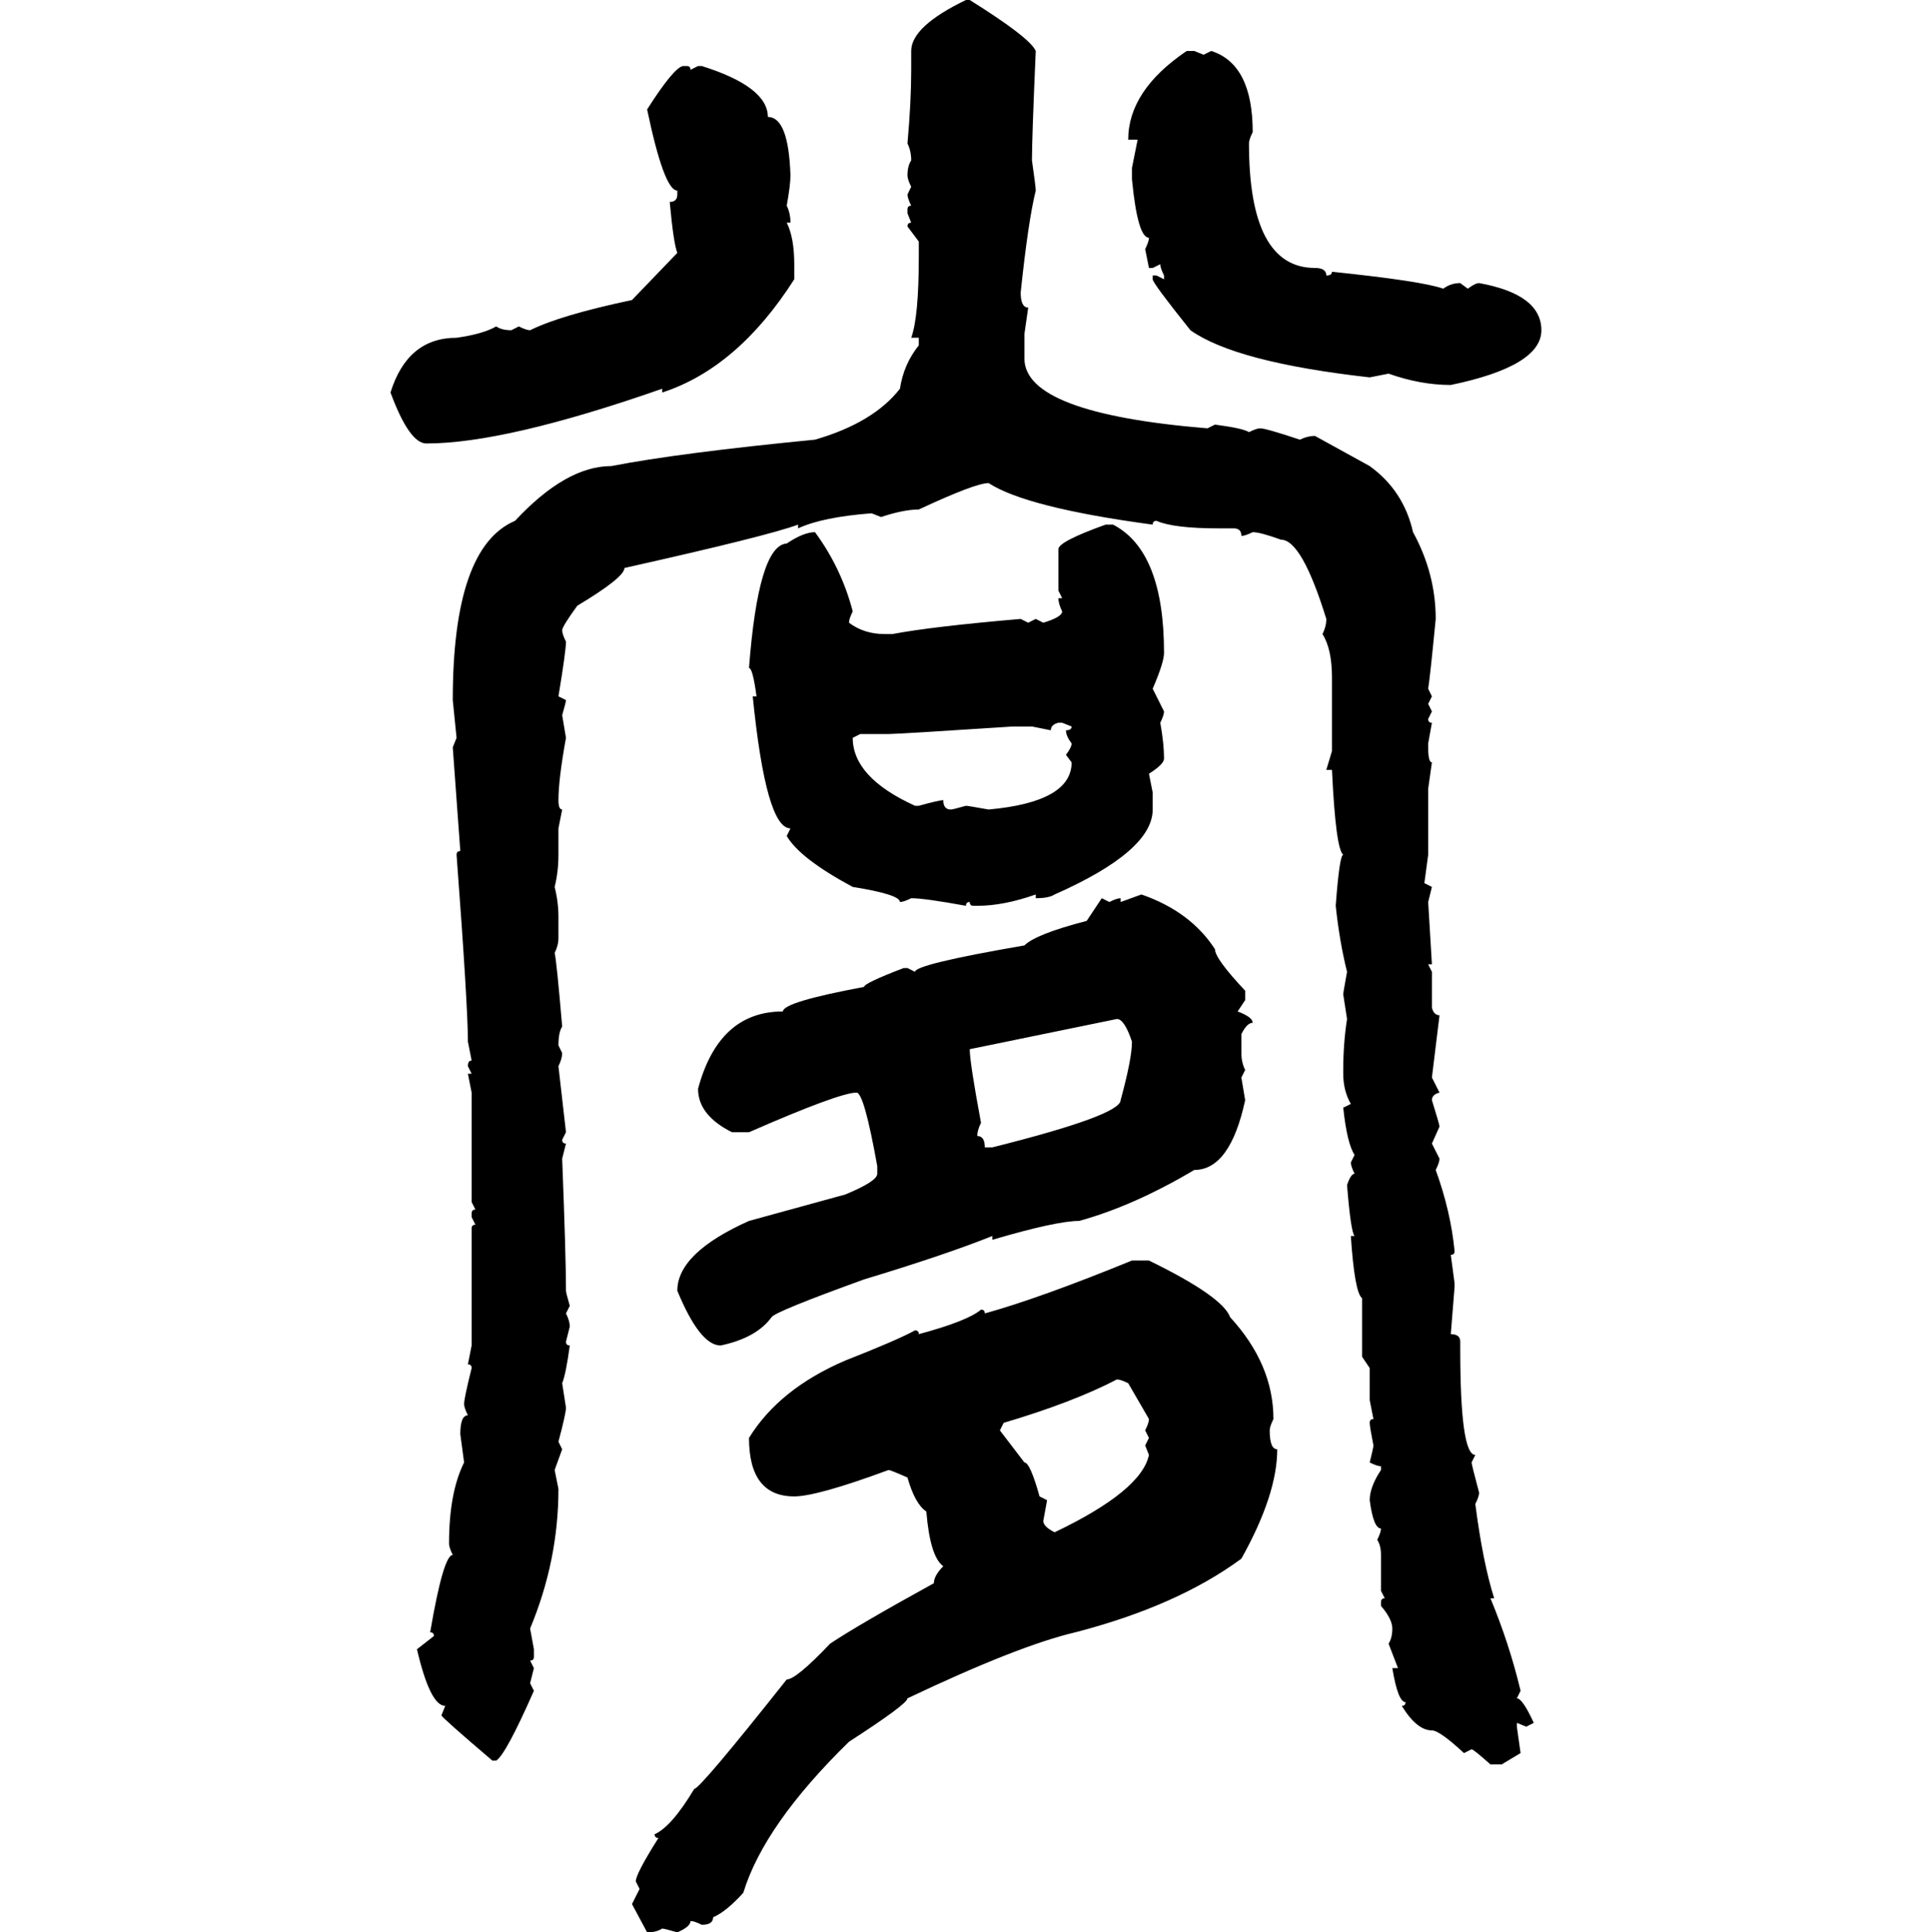 <svg xmlns="http://www.w3.org/2000/svg" xmlns:xlink="http://www.w3.org/1999/xlink" width="299.707" height="300"><path d="M150 0L150 0L150.59 0Q159.96 5.86 160.84 7.91L160.84 7.91Q160.25 21.39 160.25 24.90L160.25 24.90Q160.84 29.00 160.84 29.59L160.84 29.59Q159.67 34.28 158.50 45.41L158.50 45.41Q158.50 47.75 159.67 47.75L159.67 47.75L159.08 51.86L159.08 55.66Q159.08 64.16 187.50 66.50L187.50 66.50L188.67 65.92Q193.07 66.50 193.95 67.09L193.95 67.09Q195.12 66.50 195.70 66.50L195.70 66.50Q196.58 66.50 201.86 68.26L201.86 68.26Q203.03 67.68 204.20 67.68L204.20 67.68L212.70 72.36Q217.97 76.17 219.43 82.62L219.43 82.62Q222.95 89.06 222.95 96.09L222.95 96.09Q222.07 105.18 221.78 106.93L221.78 106.93L222.36 108.11L221.78 109.28L222.36 110.45L221.78 111.62Q221.78 112.21 222.36 112.21L222.36 112.21L221.78 115.43L221.78 116.02Q221.78 118.36 222.36 118.36L222.36 118.36L221.78 122.46L221.78 132.71L221.19 137.11L222.36 137.70L221.78 140.04L222.36 149.71L221.78 149.71L222.36 150.88L222.36 156.45Q222.66 157.62 223.54 157.62L223.54 157.62L222.36 167.29L223.54 169.63Q222.36 169.92 222.36 170.80L222.36 170.80Q223.54 174.61 223.54 174.90L223.54 174.90L222.36 177.54L223.54 179.88Q223.54 180.47 222.95 181.64L222.95 181.64Q225.29 188.09 225.88 194.24L225.88 194.24Q225.88 194.82 225.29 194.82L225.29 194.82L225.88 199.22L225.88 199.80L225.29 207.13Q226.76 207.13 226.76 208.30L226.76 208.30L226.76 209.47Q226.76 225.88 229.10 225.88L229.10 225.88L228.52 227.05Q228.52 227.34 229.69 231.74L229.69 231.74Q229.69 232.32 229.10 233.50L229.10 233.50Q230.27 242.58 232.03 248.14L232.03 248.14L231.45 248.14Q234.38 255.18 236.13 262.50L236.13 262.50L235.55 263.67Q236.43 263.67 238.18 267.48L238.18 267.48L237.01 268.07L235.55 267.48L235.55 268.07L236.13 272.17L233.20 273.93L231.45 273.93Q228.81 271.58 228.52 271.58L228.52 271.58L227.34 272.17Q223.54 268.65 222.36 268.65L222.36 268.65Q220.02 268.65 217.68 264.84L217.68 264.84Q218.26 264.84 218.26 264.26L218.26 264.26Q217.09 264.26 216.21 258.98L216.21 258.98L217.09 258.98L215.63 255.18Q216.21 254.30 216.21 252.83L216.21 252.83Q216.21 251.37 214.45 249.32L214.45 249.32L214.45 248.73Q214.45 248.14 215.04 248.14L215.04 248.14L214.45 246.97L214.45 241.41Q214.45 239.94 213.87 239.06L213.87 239.06Q214.45 237.89 214.45 237.30L214.45 237.30Q213.28 237.30 212.70 232.91L212.70 232.91Q212.70 230.86 214.45 228.22L214.45 228.22L214.45 227.64Q213.87 227.64 212.70 227.05L212.70 227.05Q213.28 224.71 213.28 224.41L213.28 224.41Q212.70 221.48 212.70 220.90L212.70 220.90Q212.70 220.31 213.28 220.31L213.28 220.31L212.70 217.38L212.70 212.40L211.52 210.64L211.52 201.56Q210.35 200.68 209.77 191.89L209.77 191.89L210.35 191.89Q209.77 191.31 209.18 183.98L209.18 183.98Q209.77 182.23 210.35 182.23L210.35 182.23Q209.77 181.05 209.77 180.47L209.77 180.47L210.35 179.30Q209.18 177.54 208.59 171.97L208.59 171.97L209.77 171.39Q208.59 169.34 208.59 166.70L208.59 166.70L208.59 166.11Q208.59 162.01 209.18 158.20L209.18 158.20L208.59 154.39Q208.59 154.10 209.18 150.88L209.18 150.88Q208.01 146.19 207.42 140.63L207.42 140.63Q208.01 132.71 208.59 132.71L208.59 132.71Q207.42 131.84 206.84 119.53L206.84 119.53L205.96 119.53L206.84 116.60L206.84 105.18Q206.84 100.78 205.37 98.44L205.37 98.44Q205.96 97.27 205.96 96.09L205.96 96.09Q202.15 83.79 198.93 83.79L198.93 83.79Q195.70 82.62 194.53 82.62L194.53 82.62Q193.36 83.20 192.77 83.20L192.77 83.20Q192.77 82.03 191.60 82.03L191.60 82.03L189.26 82.03Q182.23 82.03 179.59 80.86L179.59 80.86Q179.00 80.86 179.00 81.45L179.00 81.45Q159.38 78.81 153.52 75L153.52 75Q151.46 75 142.68 79.10L142.68 79.10Q140.33 79.10 136.82 80.27L136.82 80.27L135.35 79.69Q127.73 80.27 123.93 82.03L123.93 82.03L123.93 81.45Q119.24 83.20 96.97 88.18L96.97 88.18Q96.97 89.65 89.65 94.04L89.65 94.04Q87.30 97.27 87.30 97.85L87.30 97.85Q87.30 98.44 87.89 99.61L87.89 99.61Q87.89 101.07 86.72 108.11L86.72 108.11L87.89 108.69Q87.89 108.98 87.30 111.04L87.30 111.04L87.89 114.55Q86.72 121.00 86.72 124.22L86.72 124.22Q86.72 125.68 87.30 125.68L87.30 125.68L86.72 128.61L86.72 132.71Q86.72 135.35 86.13 137.70L86.13 137.70Q86.72 140.04 86.72 142.38L86.72 142.38L86.72 145.61Q86.72 146.78 86.13 147.95L86.13 147.95Q86.43 149.12 87.30 159.38L87.30 159.38Q86.72 160.25 86.72 162.30L86.72 162.30L87.30 163.48Q87.30 164.36 86.72 165.53L86.72 165.53L87.89 175.78L87.30 176.95Q87.30 177.54 87.89 177.54L87.89 177.54L87.30 179.88Q87.89 195.12 87.89 200.39L87.89 200.39Q87.89 200.68 88.48 202.73L88.48 202.73L87.89 203.91Q88.48 205.08 88.48 205.96L88.48 205.96L87.89 208.30Q87.89 208.89 88.48 208.89L88.48 208.89Q87.89 213.28 87.30 214.75L87.30 214.75L87.89 218.55Q87.89 219.43 86.72 223.83L86.72 223.83L87.30 225L86.13 228.22L86.72 231.15Q86.72 242.29 82.32 252.83L82.32 252.83L82.91 256.05L82.91 257.23Q82.91 257.81 82.32 257.81L82.32 257.81L82.91 258.98L82.32 261.33L82.91 262.50Q78.52 272.46 77.05 273.34L77.05 273.34L76.46 273.34Q68.55 266.60 68.55 266.31L68.55 266.31L69.14 264.84Q66.80 264.84 64.75 256.05L64.75 256.05L67.38 254.00Q67.38 253.42 66.80 253.42L66.80 253.42Q68.85 241.41 70.31 241.41L70.31 241.41Q69.73 240.23 69.73 239.65L69.73 239.65Q69.73 231.74 72.07 227.05L72.07 227.05L71.48 222.66Q71.48 219.73 72.66 219.73L72.66 219.73Q72.07 218.55 72.07 217.97L72.07 217.97Q72.07 217.09 73.24 212.40L73.24 212.40Q73.24 211.82 72.66 211.82L72.66 211.82L73.24 208.89L73.24 190.72Q73.24 190.14 73.83 190.14L73.83 190.14L73.24 188.96L73.24 188.38Q73.24 187.79 73.83 187.79L73.83 187.79L73.24 186.62L73.24 169.63L72.66 166.70L73.24 166.70L72.66 165.53Q72.66 164.65 73.24 164.65L73.24 164.65L72.66 161.72Q72.66 156.15 70.90 132.71L70.90 132.71Q70.90 132.13 71.48 132.13L71.48 132.13L70.31 116.02L70.90 114.55L70.31 108.69Q70.31 84.96 79.98 80.86L79.98 80.86Q87.89 72.36 94.92 72.36L94.92 72.36Q105.47 70.31 126.56 68.26L126.56 68.26Q135.64 65.63 139.75 60.35L139.75 60.35Q140.33 56.54 142.68 53.61L142.68 53.61L142.68 52.44L141.50 52.44Q142.68 49.22 142.68 39.84L142.68 39.84L142.68 37.50L140.92 35.16Q140.92 34.57 141.50 34.57L141.50 34.57L140.92 33.11L140.92 32.52Q140.92 31.93 141.50 31.93L141.50 31.93Q140.92 30.76 140.92 30.18L140.92 30.18L141.50 29.00Q140.92 27.83 140.92 27.25L140.92 27.25Q140.92 25.78 141.50 24.90L141.50 24.90Q141.50 23.44 140.92 22.27L140.92 22.27Q141.50 15.82 141.50 10.84L141.50 10.84L141.50 7.91Q141.50 4.10 150 0ZM184.28 7.91L185.45 7.91L186.91 8.50L188.09 7.91Q194.53 9.96 194.53 20.51L194.53 20.51Q193.95 21.68 193.95 22.27L193.95 22.27Q193.95 41.60 204.20 41.60L204.20 41.60Q205.96 41.60 205.96 42.77L205.96 42.77Q206.84 42.77 206.84 42.19L206.84 42.19Q220.90 43.65 224.12 44.82L224.12 44.82Q225.29 43.95 226.76 43.95L226.76 43.95L227.93 44.82Q229.10 43.95 229.69 43.95L229.69 43.95Q239.36 45.70 239.36 51.27L239.36 51.27Q239.36 56.84 225.29 59.77L225.29 59.77Q220.61 59.77 215.63 58.01L215.63 58.01L212.70 58.59Q191.89 56.25 184.86 51.27L184.86 51.27Q179.00 43.95 179.00 43.36L179.00 43.36L179.00 42.77L179.59 42.77L180.76 43.36L180.76 42.77Q180.18 41.60 180.18 41.02L180.18 41.02L179.00 41.60L178.42 41.60L177.83 38.67Q178.42 37.50 178.42 36.91L178.42 36.91Q176.66 36.91 175.78 27.83L175.78 27.83L175.78 26.07L176.66 21.68L175.20 21.68Q175.20 14.06 184.28 7.91L184.28 7.91ZM106.05 10.25L106.05 10.25L106.64 10.25Q107.23 10.25 107.23 10.84L107.23 10.84L108.40 10.25L108.98 10.25Q119.24 13.48 119.24 18.16L119.24 18.16Q122.46 18.16 122.75 27.25L122.75 27.25Q122.75 28.71 122.17 31.93L122.17 31.93Q122.75 33.11 122.75 34.57L122.75 34.57L122.17 34.57Q123.34 36.91 123.34 41.02L123.34 41.02L123.34 43.36Q114.55 57.13 102.83 60.94L102.83 60.94L102.83 60.35Q78.52 68.85 66.21 68.85L66.21 68.85Q63.57 68.85 60.64 60.94L60.64 60.94Q63.28 52.44 70.90 52.44L70.90 52.44Q75 51.86 77.05 50.68L77.05 50.68Q77.93 51.27 79.39 51.27L79.39 51.27L80.57 50.68Q81.74 51.27 82.32 51.27L82.32 51.27Q87.01 48.93 98.14 46.58L98.14 46.58L105.18 39.26Q104.59 37.79 104.00 31.35L104.00 31.35Q105.18 31.35 105.18 30.18L105.18 30.18L105.18 29.59Q103.13 29.59 100.49 16.99L100.49 16.99Q104.59 10.55 106.05 10.25ZM171.68 81.45L171.68 81.45L172.85 81.45Q180.76 85.55 180.76 101.37L180.76 101.37Q180.76 102.83 179.00 106.93L179.00 106.93L180.76 110.45Q180.76 111.04 180.18 112.21L180.18 112.21Q180.76 115.43 180.76 117.77L180.76 117.77Q180.76 118.65 178.42 120.12L178.42 120.12L179.00 123.05L179.00 125.68Q179.00 132.13 163.77 138.87L163.77 138.87Q162.89 139.45 160.84 139.45L160.84 139.45L160.84 138.87Q155.86 140.63 151.76 140.63L151.76 140.63L151.17 140.63Q150.59 140.63 150.59 140.04L150.59 140.04Q150 140.04 150 140.63L150 140.63Q143.55 139.45 141.50 139.45L141.50 139.45Q140.33 140.04 139.75 140.04L139.75 140.04Q139.75 138.87 132.42 137.70L132.42 137.70Q124.22 133.30 122.17 129.79L122.17 129.79L122.75 128.61Q118.95 128.61 116.89 108.11L116.89 108.11L117.48 108.11Q116.89 103.71 116.31 103.71L116.31 103.71Q117.77 84.67 122.17 84.38L122.17 84.38Q124.80 82.62 126.56 82.62L126.56 82.62Q130.66 88.18 132.42 94.92L132.42 94.92Q131.84 96.09 131.84 96.68L131.84 96.68Q134.18 98.44 137.40 98.44L137.40 98.44L138.57 98.44Q144.73 97.27 158.50 96.09L158.50 96.09L159.67 96.68L160.84 96.09L162.01 96.68Q164.94 95.80 164.94 94.92L164.94 94.92Q164.36 93.75 164.36 92.87L164.36 92.87L164.94 92.87L164.36 91.70L164.36 85.25Q164.36 84.08 171.68 81.45ZM163.18 113.38L163.18 113.38L160.25 112.79L157.32 112.79Q139.45 113.96 137.99 113.96L137.99 113.96L133.59 113.96L132.42 114.55Q132.42 120.70 142.09 125.10L142.09 125.10L142.68 125.10Q145.90 124.22 146.48 124.22L146.48 124.22Q146.48 125.68 147.66 125.68L147.66 125.68Q147.95 125.68 150 125.10L150 125.10Q150.29 125.10 153.52 125.68L153.52 125.68Q166.41 124.51 166.41 118.36L166.41 118.36L165.53 117.19Q166.41 116.02 166.41 115.43L166.41 115.43Q165.53 114.26 165.53 113.38L165.53 113.38Q166.41 113.38 166.41 112.79L166.41 112.79L164.94 112.21L164.36 112.21Q163.18 112.50 163.18 113.38ZM174.02 140.04L177.25 138.87Q184.86 141.50 188.67 147.36L188.67 147.36Q188.67 148.83 193.36 153.81L193.36 153.81L193.36 155.27L192.19 157.03Q194.53 157.91 194.53 158.79L194.53 158.79Q193.65 158.79 192.77 160.55L192.77 160.55L192.77 163.48Q192.77 164.94 193.36 166.11L193.36 166.11L192.77 167.29L193.36 170.80Q191.02 181.64 185.45 181.64L185.45 181.64Q176.07 187.21 167.58 189.55L167.58 189.55Q164.06 189.55 154.10 192.48L154.10 192.48L154.10 191.89Q146.78 194.82 134.18 198.63L134.18 198.63Q120.41 203.61 119.82 204.49L119.82 204.49Q117.48 207.71 111.91 208.89L111.91 208.89Q108.69 208.89 105.18 200.39L105.18 200.39Q105.18 194.53 116.31 189.55L116.31 189.55L131.25 185.45Q136.23 183.40 136.23 182.23L136.23 182.23L136.23 181.05Q134.18 169.63 133.01 169.63L133.01 169.63Q130.37 169.63 116.31 175.78L116.31 175.78L113.67 175.78Q108.40 173.14 108.40 169.04L108.40 169.04Q111.62 157.03 121.58 157.03L121.58 157.03Q121.58 155.57 134.18 153.22L134.18 153.22Q134.18 152.64 140.33 150.29L140.33 150.29L140.92 150.29L142.09 150.88Q142.09 149.71 159.08 146.78L159.08 146.78Q160.84 145.02 168.75 142.97L168.75 142.97L171.09 139.45L172.27 140.04Q173.44 139.45 174.02 139.45L174.02 139.45L174.02 140.04ZM173.44 158.20L150.59 162.89Q150.59 164.94 152.34 174.32L152.34 174.32Q151.76 175.49 151.76 176.37L151.76 176.37Q152.93 176.37 152.93 178.13L152.93 178.13L154.10 178.13Q174.02 173.14 174.02 170.80L174.02 170.80Q175.78 164.36 175.78 161.72L175.78 161.72Q174.61 158.20 173.44 158.20L173.44 158.20ZM175.78 195.70L175.78 195.70L178.42 195.70Q189.84 201.27 191.02 204.49L191.02 204.49Q197.75 211.82 197.75 220.31L197.75 220.31Q197.17 221.48 197.17 222.07L197.17 222.07Q197.17 225 198.34 225L198.34 225Q198.34 232.03 192.77 241.99L192.77 241.99Q182.81 249.32 166.99 253.42L166.99 253.42Q158.20 255.47 140.92 263.67L140.92 263.67Q140.92 264.55 131.84 270.41L131.84 270.41Q118.65 283.30 115.43 293.85L115.43 293.85Q112.79 296.78 110.74 297.66L110.74 297.66Q110.74 298.83 108.98 298.83L108.98 298.83Q107.81 298.24 107.23 298.24L107.23 298.24Q107.23 299.12 105.18 300L105.18 300Q103.13 299.41 102.83 299.41L102.83 299.41Q101.95 300 100.49 300L100.49 300L98.14 295.61L99.32 293.26L98.73 292.09Q98.73 290.92 102.25 285.35L102.25 285.35Q101.66 285.35 101.66 284.77L101.66 284.77Q104.30 283.59 107.81 277.73L107.81 277.73Q108.69 277.73 122.17 260.74L122.17 260.74Q123.63 260.74 128.91 255.18L128.91 255.18Q133.30 252.25 145.02 245.80L145.02 245.80Q145.02 244.63 146.48 243.16L146.48 243.16Q144.43 241.70 143.85 234.67L143.85 234.67Q142.09 233.50 140.92 229.39L140.92 229.39Q138.28 228.22 137.99 228.22L137.99 228.22Q126.86 232.32 123.34 232.32L123.34 232.32Q116.31 232.32 116.31 223.24L116.31 223.24Q121.00 215.63 131.25 211.23L131.25 211.23Q139.45 208.01 142.09 206.54L142.09 206.54Q142.68 206.54 142.68 207.13L142.68 207.13Q150.29 205.08 152.34 203.32L152.34 203.32Q152.93 203.32 152.93 203.91L152.93 203.91Q161.43 201.56 175.78 195.70ZM155.86 220.90L155.27 222.07L159.08 227.05Q159.96 227.05 161.43 232.32L161.43 232.32L162.60 232.91L162.01 236.13Q162.01 237.01 163.77 237.89L163.77 237.89Q177.25 231.45 178.42 225.88L178.42 225.88L177.83 224.41L178.42 223.24L177.83 222.07Q178.42 220.90 178.42 220.31L178.42 220.31L175.20 214.75Q174.02 214.16 173.44 214.16L173.44 214.16Q166.70 217.68 155.86 220.90L155.86 220.90Z"/></svg>
